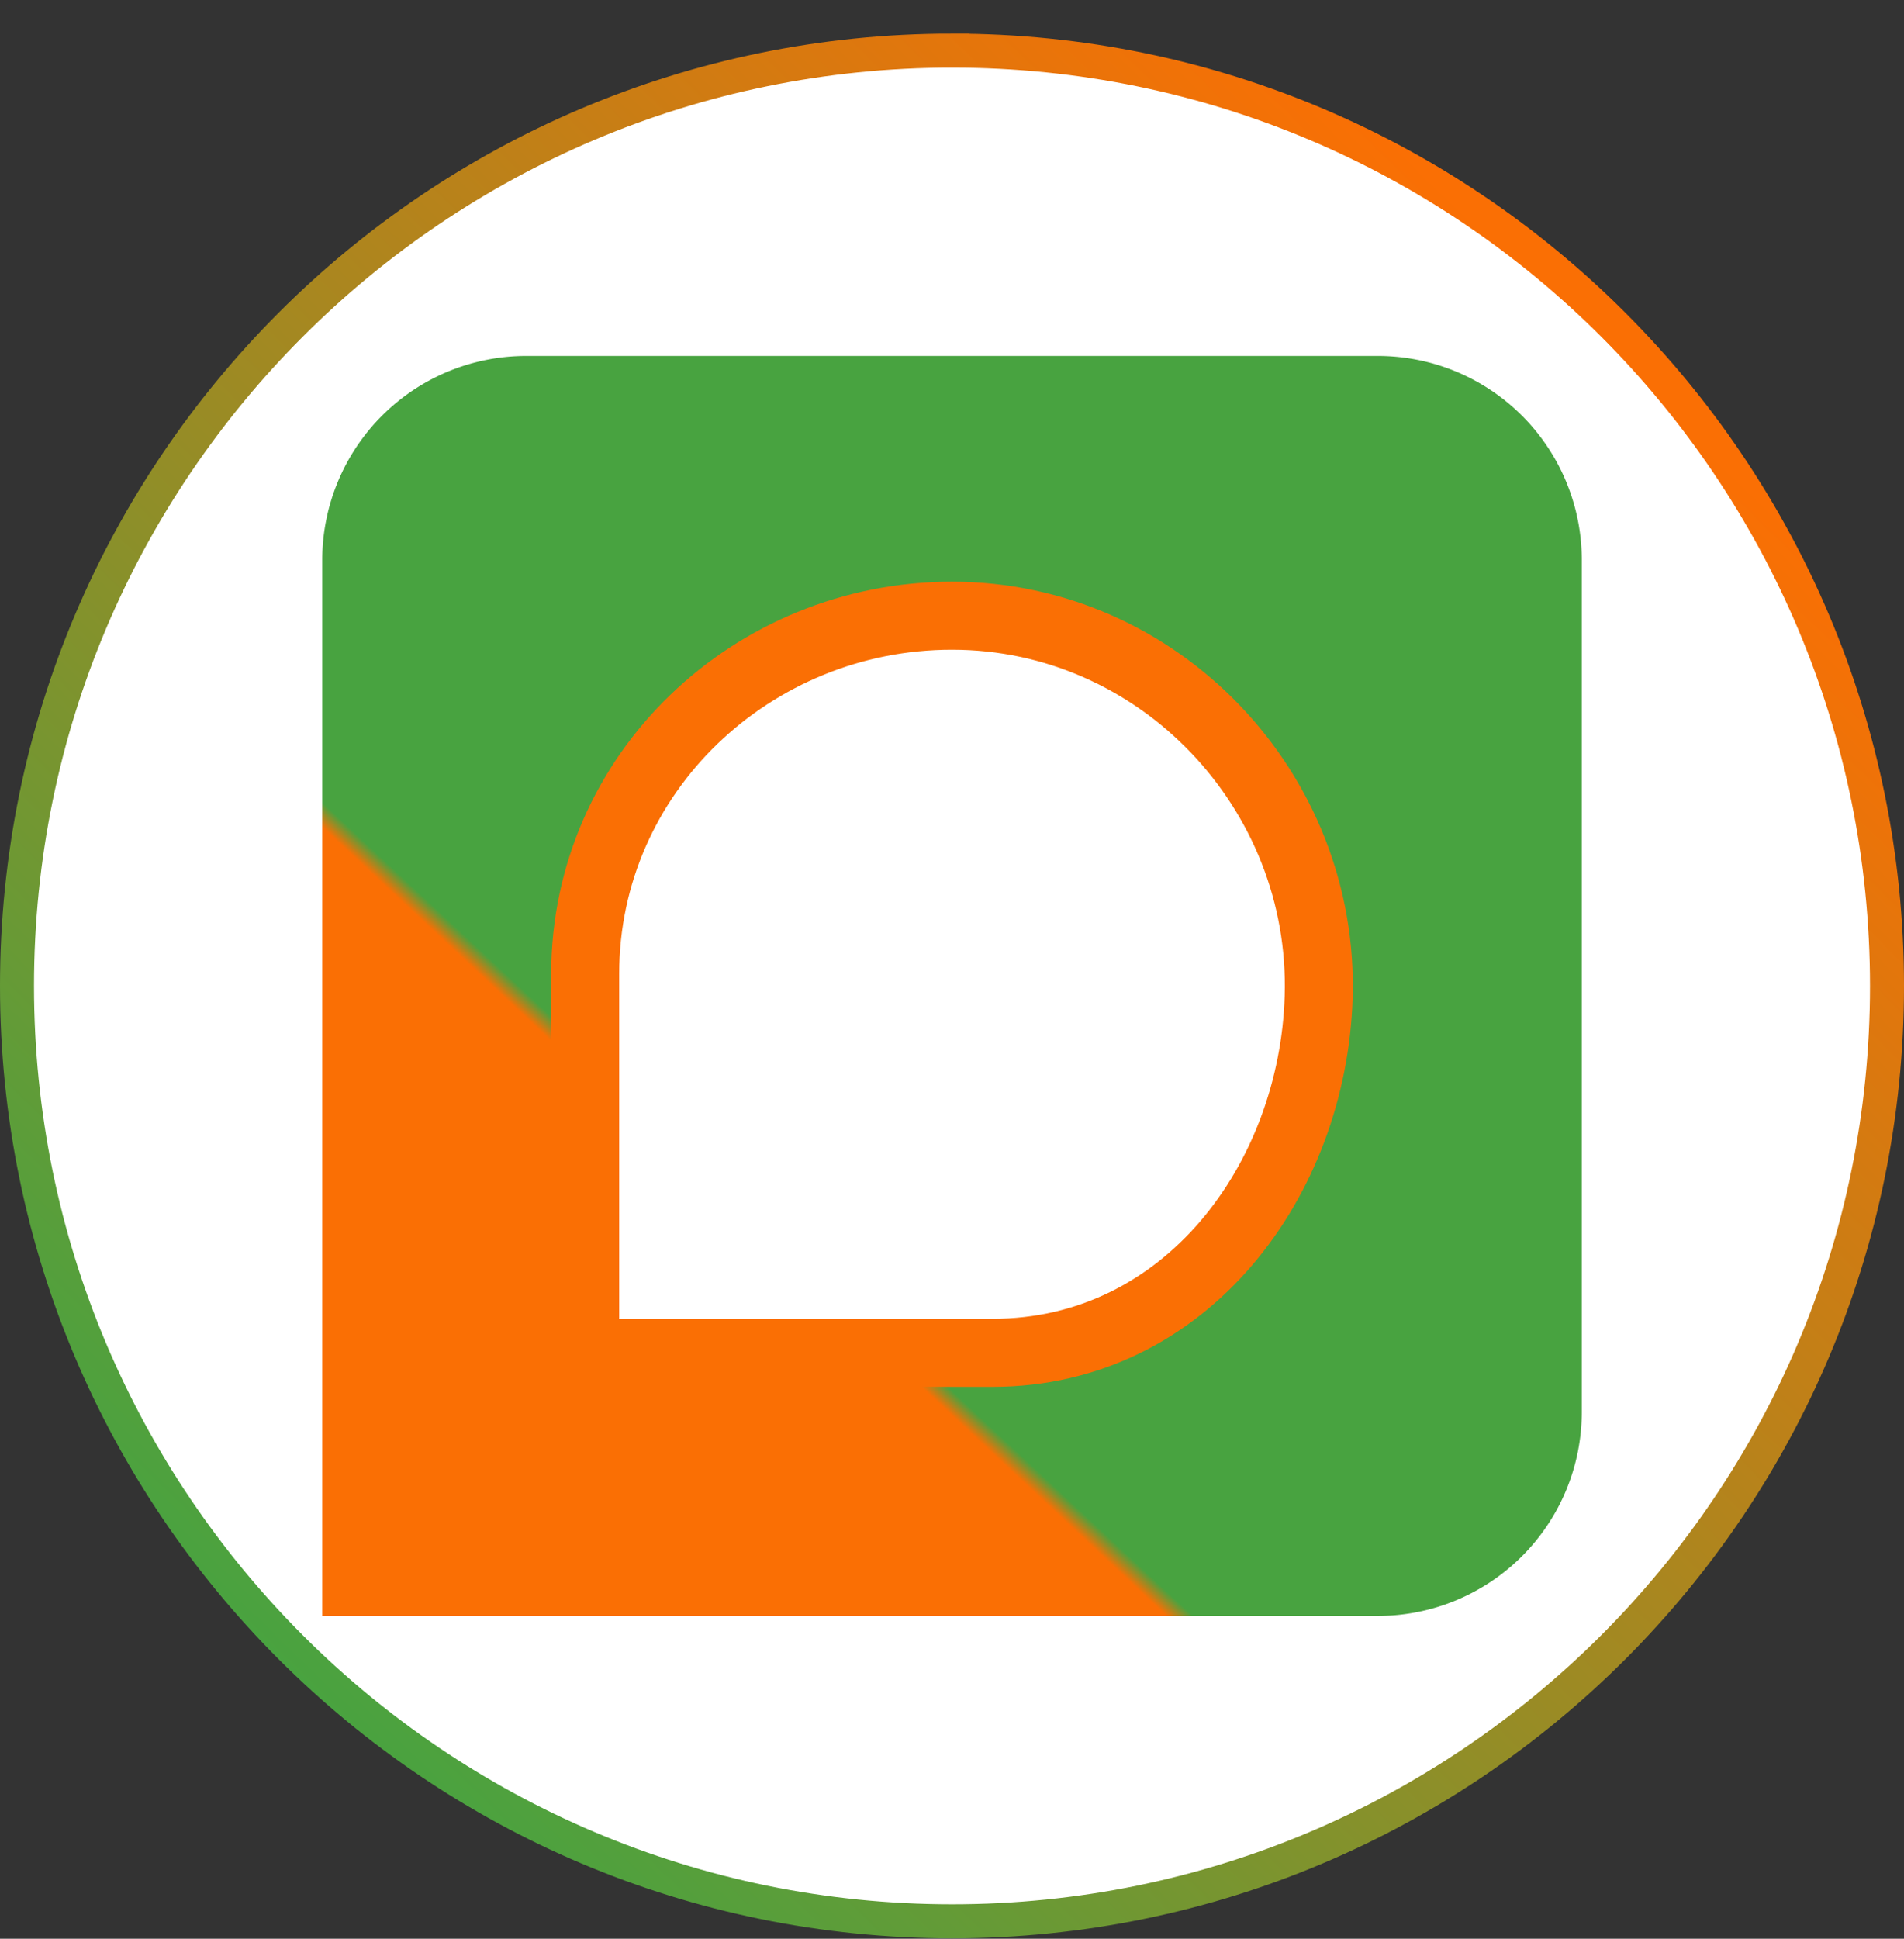 <svg xmlns="http://www.w3.org/2000/svg" width="56" height="57" fill="none" viewBox="0 0 56 57"><rect x="0" y="0" width="56" height="57" fill="#333333" stroke="none"/><g clip-path="url(#a)"><path fill="#fff" stroke="url(#b)" d="M28 1.488c15.188 0 27.5 12.313 27.5 27.5 0 15.188-12.312 27.5-27.5 27.5S.5 44.176.5 28.988c0-15.187 12.312-27.5 27.5-27.5Z"/><path fill="url(#c)" d="M9.478 16.465a6 6 0 0 1 6-6h25.045a6 6 0 0 1 6 6V41.51a6 6 0 0 1-6 6H9.478z"/><path fill="#fff" stroke="#fa6f04" stroke-width="2" d="M17.211 38.774v1H29.19c5.7 0 9.427-5.095 9.594-10.457.188-6.066-4.694-11.217-10.787-11.215-5.855 0-10.786 4.616-10.786 10.538z"/></g><defs><linearGradient id="b" x1="6.674" x2="45.157" y1="47.765" y2="8.187" gradientUnits="userSpaceOnUse"><stop stop-color="#48a340"/><stop offset="1" stop-color="#fa6f04"/></linearGradient><linearGradient id="c" x1="36.348" x2="11.899" y1="19.128" y2="45.303" gradientUnits="userSpaceOnUse"><stop offset=".603" stop-color="#48a340"/><stop offset=".618" stop-color="#fa6f04"/></linearGradient><clipPath id="a"><path fill="#fff" d="M0 .988h56v56H0z"/></clipPath></defs></svg>